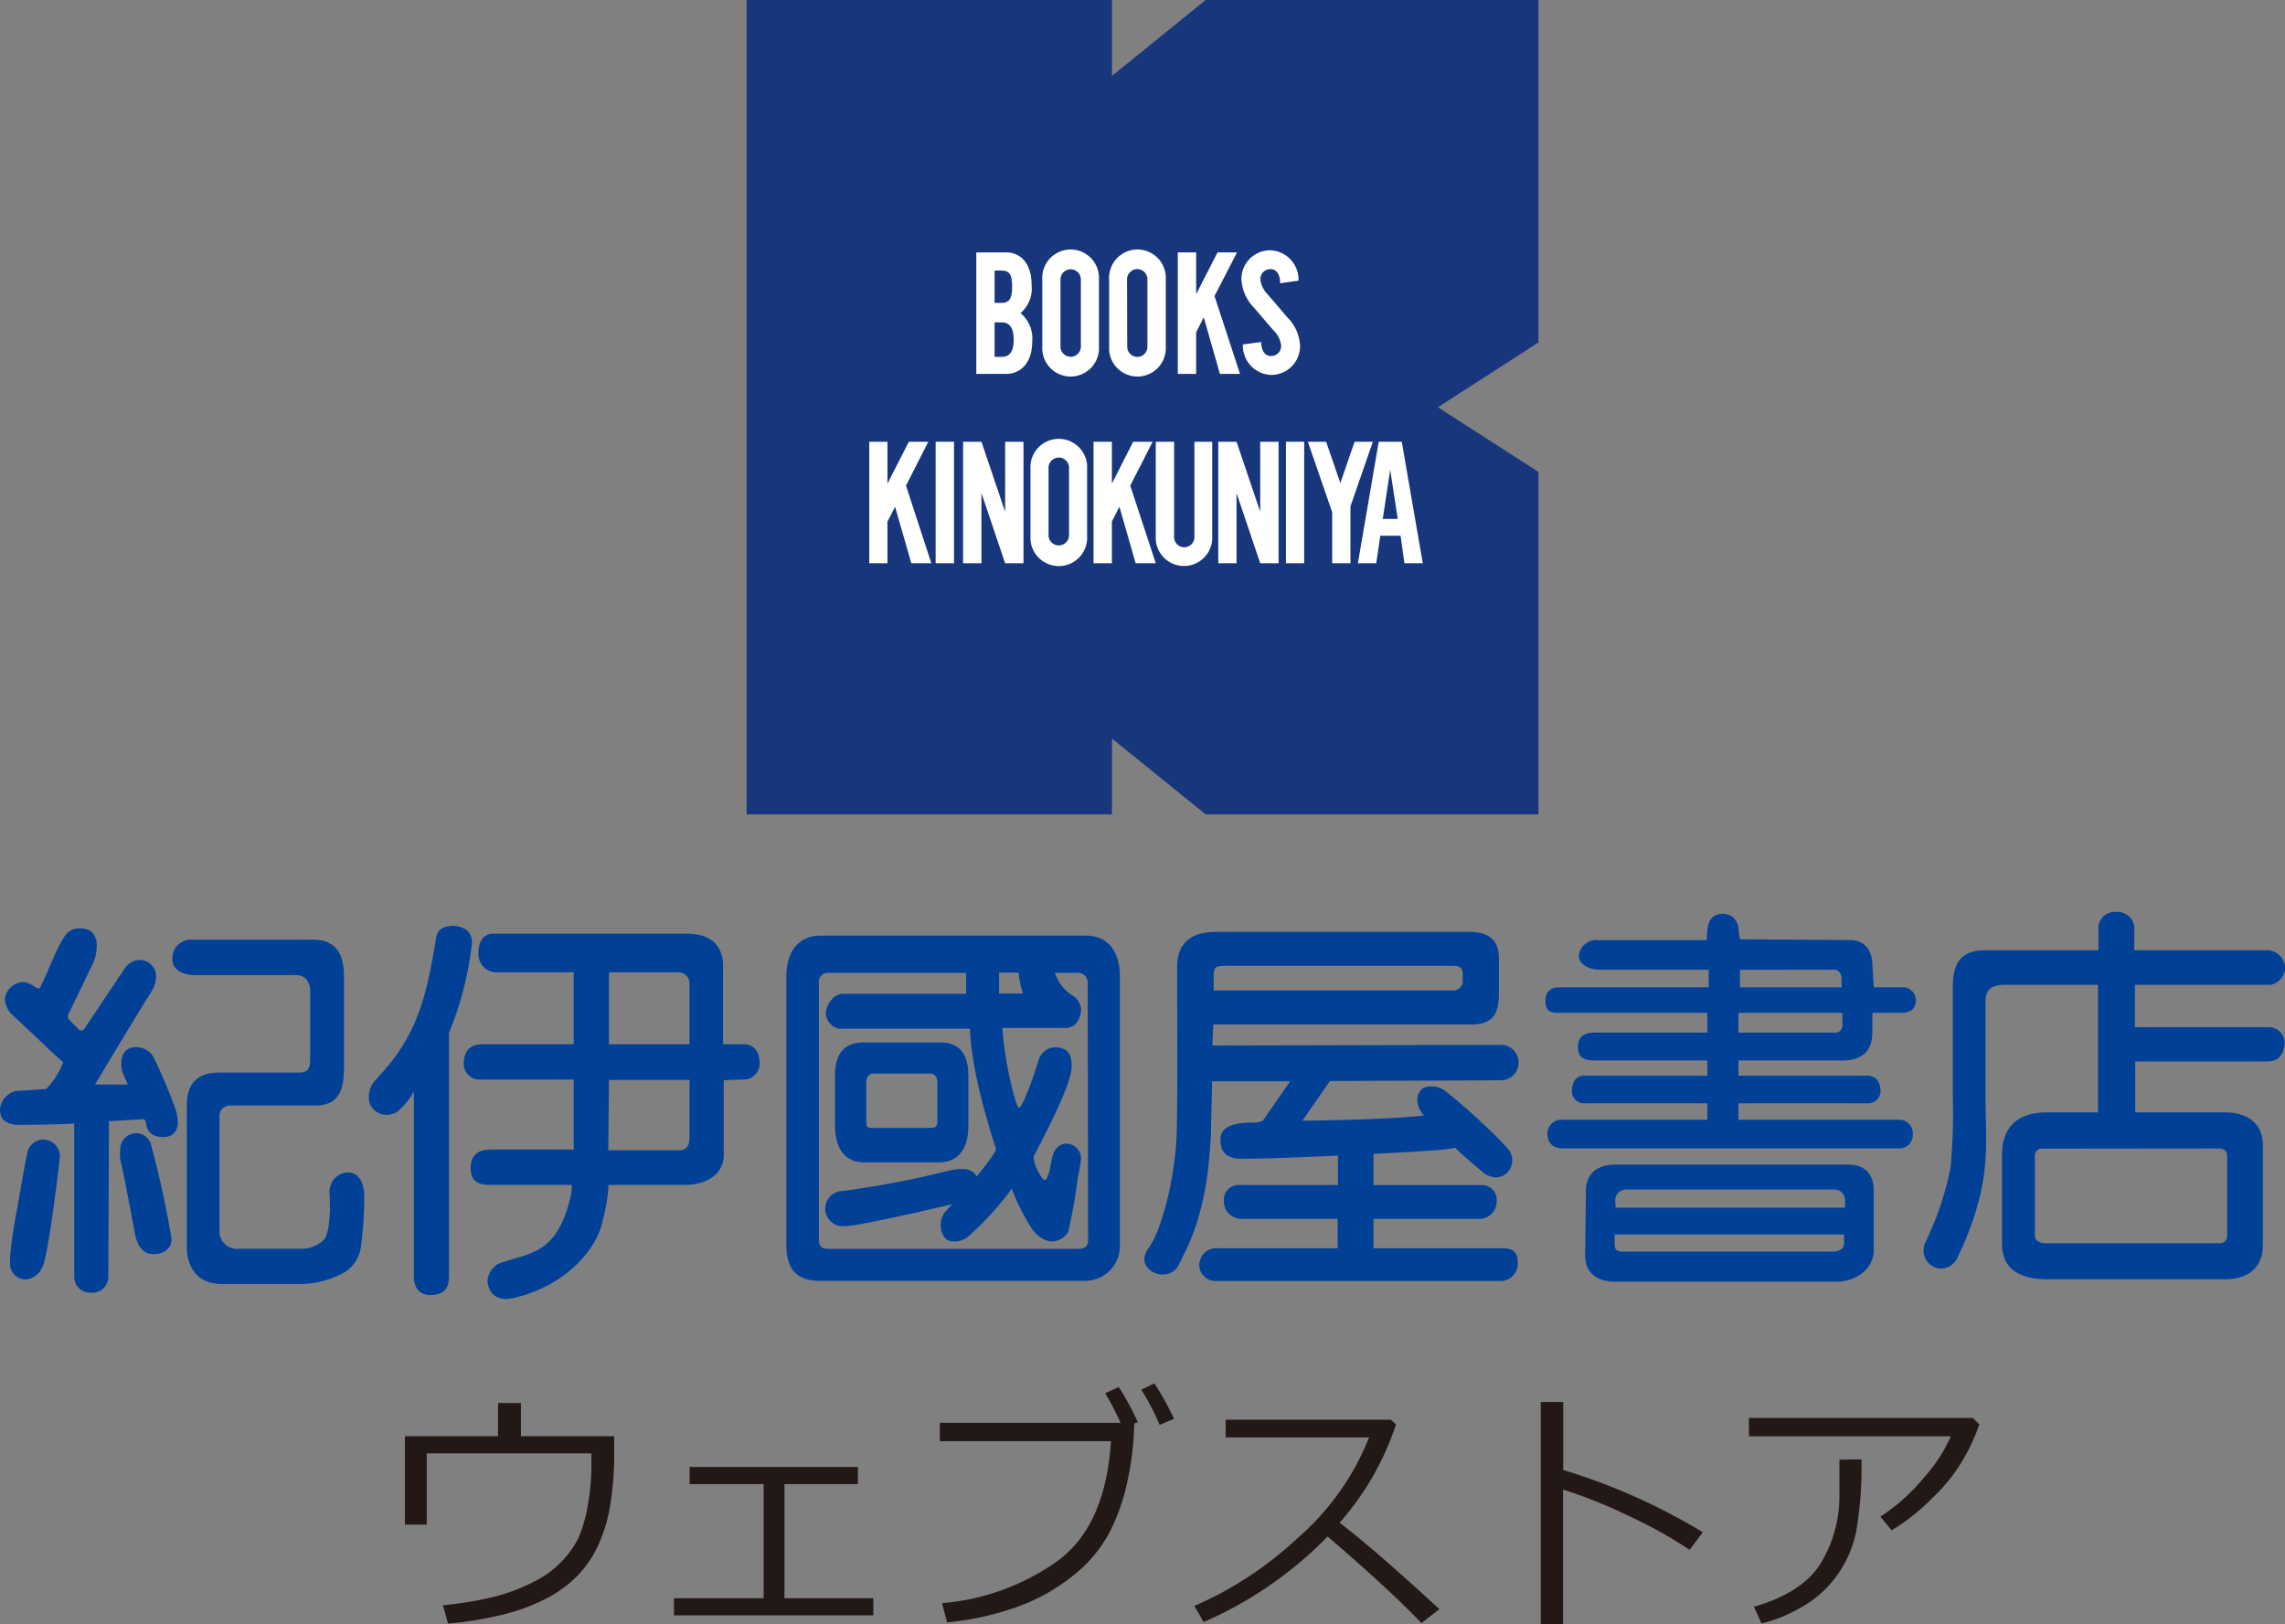 <svg xmlns="http://www.w3.org/2000/svg" viewBox="0 0 248.93 176.96"><rect x="0" y="0" width="248.93" height="176.96" fill="#808080" stroke="none"/><defs><style>.cls-1{fill:#221815;}.cls-2{fill:#004097;}.cls-3{fill:#18367c;}.cls-4{fill:#fff;}</style></defs><g id="レイヤー_2" data-name="レイヤー 2"><g id="文字"><path class="cls-1" d="M66.91,157.9a35.66,35.66,0,0,1-.45,6.2,17.15,17.15,0,0,1-1.3,4.28A12.21,12.21,0,0,1,63,171.59a13.4,13.4,0,0,1-3.37,2.51,20.91,20.91,0,0,1-4.75,1.79,38.57,38.57,0,0,1-6.07,1l-.56-2a37.15,37.15,0,0,0,5.66-.94,19.76,19.76,0,0,0,4.25-1.62A10.69,10.69,0,0,0,63,167.6a15,15,0,0,0,1-3.38,24.92,24.92,0,0,0,.43-4.87v-1H46.49v7.76H44.11v-9.63H54.26v-3.62h2.49v3.62H66.91Z"/><path class="cls-1" d="M95.14,176H73.42v-1.87h9.77V161.7H75.13v-1.87H93.46v1.87h-8v12.43h9.68Z"/><path class="cls-1" d="M123.56,155.1a31.57,31.57,0,0,1-.66,5.91,22.18,22.18,0,0,1-2,5.89,14.94,14.94,0,0,1-4,4.77,21,21,0,0,1-6.07,3.4,31.59,31.59,0,0,1-7.65,1.69l-.56-2.09a25.28,25.28,0,0,0,12.5-4.53q5.32-3.82,5.91-13.12H102.39v-2h19.69a31.57,31.57,0,0,0-1.68-3.22l1.48-.68a30.05,30.05,0,0,1,2.08,3.84Zm4.34-.51-1.57.65a25.85,25.85,0,0,0-2-3.83l1.44-.68A33.09,33.09,0,0,1,127.9,154.59Z"/><path class="cls-1" d="M156.8,175.32l-1.94,1.52q-3.75-3.9-10.23-9.43a42.72,42.72,0,0,1-13.51,9.32l-1-1.76a39.37,39.37,0,0,0,11.21-7.36,28.38,28.38,0,0,0,7.82-11H133.52v-1.93h18l.56.52a30.7,30.7,0,0,1-6.14,10.7Q150.18,169.19,156.8,175.32Z"/><path class="cls-1" d="M185.5,166.94l-1.43,1.92a49.79,49.79,0,0,0-6.79-3.77,54,54,0,0,0-7-2.8V177h-2.43V152.75h2.45v7.41A66.57,66.57,0,0,1,185.5,166.94Z"/><path class="cls-1" d="M215.63,155.19a21.08,21.08,0,0,1-1.45,3.27,18.64,18.64,0,0,1-3.74,4.82,22.23,22.23,0,0,1-4.36,3.45l-1.23-1.49a21,21,0,0,0,4.9-4.43,17.09,17.09,0,0,0,2.78-4.32h-22v-2h24.39ZM202.79,159a41.58,41.58,0,0,1-.55,7.72,12.42,12.42,0,0,1-2.17,5,11.91,11.91,0,0,1-4.08,3.53,14.76,14.76,0,0,1-4.09,1.62l-.83-1.81q5.07-1.45,7.13-4.49a14.12,14.12,0,0,0,2.19-7.71l0-3.83Z"/><path class="cls-2" d="M8.44,101.16c1.41-.08,1.85.49,2.08,1.42a4.6,4.6,0,0,1-.37,2.32c-.67,1.43-2.45,5.1-2.74,5.69,0,.1-.08.19.11.49.06.11,1,1,1.1,1.13a.43.43,0,0,0,.49,0c.14-.19,3.27-4.91,4.54-6.77a1.94,1.94,0,0,1,1.68-.84A1.84,1.84,0,0,1,17,106.09a3.18,3.18,0,0,1-.44,1.85c-.89,1.34-6.24,10.26-6.21,10.23s3.66,0,3.55,0c.08,0-.55-1.23-.62-1.58-.2-1.08,0-2.12,1-2.43a2.21,2.21,0,0,1,2.44,1,56.39,56.39,0,0,1,2.37,5.62,5.08,5.08,0,0,1,.29,1.63c-.1.82-.51,1.67-2.06,1.44a1.61,1.61,0,0,1-1.28-.91c-.13-.4-.1-1.06-.5-1-1.22.07-2.35.15-3.67.21L11.8,139a1.75,1.75,0,0,1-1.86,1.84A1.73,1.73,0,0,1,8.09,139l0-16.59c-1.53.12-6,.15-6.3.15C.63,122.39,0,122,0,120.86a2.26,2.26,0,0,1,1.77-2c.18,0,3.2-.18,3.27-.22a8.31,8.31,0,0,0,1.85-2.92c-.06.09-5.11-4.8-5.54-5.13a2.72,2.72,0,0,1-.82-1.71A2.09,2.09,0,0,1,2.59,107c1,.15,1.57,1,1.79.57,1.18-2.4,1.41-3.38,2.42-5.18C7.29,101.54,7.77,101.2,8.44,101.16Zm-3.77,23a1.82,1.82,0,0,1,1.85,1.89c0,.11-1.19,10.54-1.9,12a2.2,2.2,0,0,1-1.85,1.35,1.73,1.73,0,0,1-1.68-1.7c0-.37,0-.91.09-1.52.08-1.05.38-2.85.67-4.41.24-1.21.69-4.15,1.15-6.28A1.77,1.77,0,0,1,4.67,124.17Zm10.1-.7a1.68,1.68,0,0,1,1.67,1.23,100,100,0,0,1,2.21,10.09c.23,1.28-1,2-2.23,1.84-1.07-.1-1.55-1.36-1.68-2-.45-2.35-1-5.49-1.64-8.33a5,5,0,0,1,0-1.08A1.75,1.75,0,0,1,14.77,123.47Zm6.05-21.08H34.06c2.47,0,3.41,1.47,3.41,4v10c0,2.51-.64,4.06-3.11,4.06h-9.1c-.8,0-1.35.4-1.35,1.22v12.39a1.91,1.91,0,0,0,2.18,2l6.7,0a3.44,3.44,0,0,0,2.52-1c.51-.61.73-2.63.59-5.1A2.08,2.08,0,0,1,38,127.74c1.16.07,1.76,1.3,1.68,2.93a42.68,42.68,0,0,1-.36,5.16,3.94,3.94,0,0,1-1.74,2.77,10.05,10.05,0,0,1-5.29,1.29H24.13c-2.47,0-3.78-1.63-3.78-4.13V120.45c0-2.4,1.17-3.59,3.53-3.59H32.6c1,0,1.19-.51,1.19-1.52V108c0-1-.52-1.76-1.56-1.76h-11c-1.35,0-2.45-.58-2.45-1.72A2,2,0,0,1,20.82,102.39Z"/><path class="cls-2" d="M73.72,105.94a1.23,1.23,0,0,1,1.4,1.27v6.57H66.34v-7.84Zm-26.2-3.79c-1.1,6.66-2.07,10.77-6.59,15.49a2.75,2.75,0,0,0-.67,2.54,2,2,0,0,0,3.27.72,7.59,7.59,0,0,0,1.56-2v20.29c.07,1.17.57,1.87,1.82,1.92,1.63-.08,1.93-.86,2-1.85V112.54a36.23,36.23,0,0,0,2.51-9.82c0-1.24-.8-1.73-2-1.86C48.47,100.89,47.67,101.16,47.52,102.15Zm4.6,1.64a2,2,0,0,0,2.16,2.15H62.5v7.84H52.35c-1.16.07-1.77.74-1.83,2a1.73,1.73,0,0,0,1.83,1.84H62.5s0,6,0,7.63l-9,0c-1.43,0-2.22.61-2.22,2s.71,1.85,2.15,1.85h8.85a5,5,0,0,1-.06,1c-1.49,6.89-4.79,6.34-8,7.63a2.39,2.39,0,0,0-1.12,1.93c.19,1.15.87,2.22,2.9,1.75,5.18-1.19,9-4.93,9.68-8.54a18,18,0,0,0,.61-3.77H74.6c2.38,0,4.25-1.18,4.25-3.27v-8.14l2.09-.08a1.73,1.73,0,0,0,1.82-1.84c-.06-1.3-.68-2-1.82-2H78.77v-8.6c0-1.92-1.13-3.5-4.09-3.44H53.61C52.85,101.74,52.12,102.43,52.12,103.79Zm23,13.87v6.28c0,.88-.33,1.39-1.18,1.39H66.27c0-.64.07-7.67.07-7.67Z"/><path class="cls-2" d="M118.32,101.94H89.38c-2.47,0-3.71,1.87-3.71,4.39v29.39c0,2.53,1.13,3.83,3.6,3.83h28.94a3.78,3.78,0,0,0,3.79-3.83V106.33C122,103.81,120.78,101.94,118.32,101.94ZM111,106.33a11.45,11.45,0,0,0,.44,1.92h-2.6c0-.73,0-1.51,0-2.28h2.12A3.29,3.29,0,0,0,111,106.33Zm7.54,28.74c0,.8-.41,1-1.22,1H90.36c-.77,0-1.15-.17-1.15-1V107.16A1,1,0,0,1,90.36,106h14.89c0,.77,0,1.57,0,2.28H91.85c-1.1,0-1.84,1.24-1.89,2.15a1.8,1.8,0,0,0,1.52,1.65h14.19c.17,4.47,1.8,9.86,2.83,13.08.08.24-.86,1.49-2.09,3a1.69,1.69,0,0,0-1.19-.77,5.72,5.72,0,0,0-1.75.13,105.53,105.53,0,0,1-11.62,2.24,1.92,1.92,0,0,0-.22,3.83,8.64,8.64,0,0,0,1.81-.16c4-.76,6.9-1.43,10.29-2.23L103,132a2.31,2.31,0,0,0-.52,1.57c.07.82.38,1.46,1,1.64a2.36,2.36,0,0,0,1.91-.41,32.78,32.78,0,0,0,4.83-5.28,23.71,23.71,0,0,0,2.15,4.28,3.27,3.27,0,0,0,1.92,1.44,2.11,2.11,0,0,0,2.07-1,58.33,58.33,0,0,0,1.08-6.07,16.27,16.27,0,0,0,.32-1.87,1.6,1.6,0,0,0-1.35-1.67c-.65-.14-1.46.24-1.75,1.37-.23.85-.27,1.58-.46,2-.12.23-.29,1.24-1-.2a4,4,0,0,1-.61-1.77c.53-1.07,4-7.42,4.15-9.67.07-1.58-.48-2-1.19-2.18a1.93,1.93,0,0,0-2.36,1.19c-.6,2-1.85,5.48-2.22,5.32-.2-.07-1.41-4-1.78-8.69l7,0c1.19-.11,1.53-1.22,1.59-2a2,2,0,0,0-1.06-1.62s0,0,0,0a4.33,4.33,0,0,1-1.37-1.45,6.12,6.12,0,0,1-.43-.93h2.35a1.07,1.07,0,0,1,1.22,1.19Z"/><path class="cls-2" d="M94.11,126.64h8.21c2.12,0,3.17-1.55,3.17-3.92v-5.6c0-2.36-1-3.55-3.17-3.55H94.11c-2.1,0-3.14,1.19-3.14,3.55v5.6C91,125.09,92,126.64,94.11,126.64Zm.26-8.67c0-.57.26-1,.77-1h6.22c.51,0,.76.44.76,1v4.28c0,.57-.32.64-.84.64H95.07c-.52,0-.7-.07-.7-.64Z"/><path class="cls-2" d="M163.89,136H149.63V132.8h11.69a1.91,1.91,0,0,0,1.73-2,1.61,1.61,0,0,0-1.73-1.68H149.63v-3.4c4.05-.21,7.66-.39,8.9-.66.65.65,2.21,2,2.83,2.49a2.39,2.39,0,0,0,1.62.73,1.8,1.8,0,0,0,1.75-1.59,2,2,0,0,0-.36-1.41,33.18,33.18,0,0,0-2.51-2.55,55.47,55.47,0,0,0-4.28-3.75,2.45,2.45,0,0,0-2.53-.45c-1.4,1.13-.14,2.82.08,3-3,.36-8.06.5-13.25.58l3-4.33,18.57-.08a1.93,1.93,0,0,0,.11-3.86l-31.47.07c0-1,.07-1.81.1-2.29h28.15c2.06,0,2.95-.95,2.95-3.28v-4c0-1.76-1-2.8-3.09-2.8H132.38c-2.76,0-4.14,1.36-4.14,3.8v2.51c0,3.35.09,14.39-.12,17-.42,4.76-1.71,9.37-3,11.15s.51,2.93,1.56,2.85a1.86,1.86,0,0,0,1.77-1.11c1.26-2.56,3.11-5.85,3.48-14.47,0-.66.07-3,.12-5.46h8.5l-3,4.33c-.18,0-.52.17-.66.17-1.5,0-4,0-3.93,1.94,0,1.18.57,2,2.3,2,2.48,0,6.48-.16,10.5-.35v3.21H135.06a1.61,1.61,0,0,0-1.73,1.68,1.91,1.91,0,0,0,1.73,2h10.66V136H132.65a1.85,1.85,0,0,0-2,1.74,1.77,1.77,0,0,0,1.74,1.83h31.22a1.89,1.89,0,0,0,1.73-2C165.34,136.57,165,136.09,163.89,136Zm-31.67-29.85c0-.83.4-.92,1.18-.92h24.75c.8,0,1.2.09,1.2.92v.58a1.05,1.05,0,0,1-1.2,1.18H132.22Z"/><path class="cls-2" d="M199.71,105.65c.6,0,.91.37.91,1v.93H189.55v-1.92ZM172,104.12c0,.93,1.08,1.53,2.25,1.53h11.9v1.92H169.76a1.35,1.35,0,0,0-1.39,1.52c0,.91.35,1.23,1.25,1.26H186v2.15h-12.3c-1.2,0-1.8.52-1.8,1.59s.6,1.45,1.8,1.45H186v1.66H172.65c-.9,0-1.37.57-1.4,1.59a1.33,1.33,0,0,0,1.4,1.42H186V122H170.21a1.51,1.51,0,0,0-1.63,1.6c.06,1,.6,1.46,1.63,1.52h36.6a1.46,1.46,0,0,0,1.57-1.52,1.49,1.49,0,0,0-1.57-1.6H189.39v-1.79h14.05a1.37,1.37,0,0,0,1.43-1.42c-.06-1-.53-1.56-1.43-1.59H189.39v-1.66h11.48c2.44-.07,3.11-1.48,3.11-3.14v-2.05h3.15c.89,0,1.52-.35,1.58-1.26a1.4,1.4,0,0,0-1.44-1.52h-3.14l-.15-2.39c0-1.64-.83-2.76-2.48-2.76l-11.95-.08-.16-1a1.7,1.7,0,0,0-1.75-1.78c-1.12.06-1.58.75-1.64,1.87l-.08,1H174.07A1.9,1.9,0,0,0,172,104.12Zm28.71,6.23v1.28a.78.78,0,0,1-.9.87H189.39v-2.15Z"/><path class="cls-2" d="M172.77,129.81l-.08,6.95c0,1.92,1.27,2.88,3.22,2.88h24.22c1.6,0,3.85-1,4-3.27v-6.56c0-2-1-2.92-2.88-2.92H176C174,126.89,172.77,127.86,172.77,129.81Zm4.13,6.56c-.82,0-1-.16-1-1v-.87h25v.87c0,.79-.62,1-1.4,1Zm-.92-5.44a1.17,1.17,0,0,1,1.22-1.33h22.62a1.17,1.17,0,0,1,1.18,1.33v.65H176Z"/><path class="cls-2" d="M247.13,111.92H232.58l0-4.62h14.81a2,2,0,0,0,1.56-1.77,2,2,0,0,0-1.93-2H232.51v-2.17a1.84,1.84,0,0,0-2-2,1.79,1.79,0,0,0-1.9,2v2.17H216.3c-2.66,0-3.56,1.35-3.56,4.06v11.93a63.18,63.18,0,0,1-.25,7.75,34.42,34.42,0,0,1-2.74,8.1,2,2,0,0,0,1.48,2.84,2.05,2.05,0,0,0,2.12-1.42,32.54,32.54,0,0,0,2.24-6.07c1.12-4.15.71-8,.71-11.2V109.08c0-1.19.6-1.78,2.14-1.78h10.12v13.9H222.7c-3.11.12-4.44,1.75-4.59,4.23v10.4c.15,2.48,1.92,3.53,4.88,3.55h19.39c2.81,0,4.07-1.52,4.14-3.55V124.76c0-2.36-1.73-3.56-4.05-3.56h-9.86l0-5.55h14.48c1.11-.06,1.72-.72,1.8-2A1.71,1.71,0,0,0,247.13,111.92Zm-5.41,13.21c.6,0,.91.29.91.85v8.63c0,.57-.31.85-.91.85h-18.9c-.56,0-1.14-.28-1.14-.85V126a.76.76,0,0,1,.85-.85Z"/><polygon class="cls-3" points="156.65 44.37 167.6 37.31 167.6 0 131.35 0 121.14 8.27 121.14 0 81.34 0 81.34 88.73 121.14 88.73 121.14 80.47 131.35 88.73 167.6 88.73 167.6 51.42 156.65 44.37"/><rect class="cls-4" x="101.93" y="48.13" width="2" height="13.24"/><rect class="cls-4" x="140.09" y="48.13" width="1.99" height="13.24"/><polygon class="cls-4" points="109.5 48.13 109.5 55.76 106.92 48.13 104.92 48.13 104.92 61.37 106.92 61.37 106.92 53.72 109.5 61.37 111.5 61.37 111.5 48.13 109.5 48.13"/><polygon class="cls-4" points="137.29 48.13 137.29 55.76 134.71 48.13 132.72 48.13 132.72 61.37 134.71 61.37 134.71 53.72 137.29 61.37 139.29 61.37 139.29 48.13 137.29 48.13"/><polygon class="cls-4" points="99.28 61.37 101.46 61.37 98.7 52.91 101.13 48.13 99.01 48.13 96.68 52.69 96.68 48.13 94.7 48.13 94.7 61.37 96.68 61.37 96.68 56.83 97.51 55.21 99.28 61.37"/><polygon class="cls-4" points="123.72 61.37 125.91 61.37 123.13 52.91 125.57 48.13 123.45 48.13 121.13 52.69 121.13 48.13 119.13 48.13 119.13 61.37 121.13 61.37 121.13 56.83 121.95 55.21 123.72 61.37"/><polygon class="cls-4" points="146.02 52.63 144.47 48.13 142.48 48.13 145.13 55.81 145.13 61.37 147.12 61.37 147.12 55.17 149.56 48.13 147.57 48.13 146.02 52.63"/><path class="cls-4" d="M153,61.37h2l-2.29-13.24H150.2l-2.27,13.24h2l.44-3h2.21Zm-2.36-4.83.81-5.36.82,5.36Z"/><path class="cls-4" d="M118.43,58.41a3.09,3.09,0,1,1-6.17,0V51.08a3.09,3.09,0,1,1,6.17,0Zm-4.2,0a1.12,1.12,0,0,0,2.23,0V51.08a1.12,1.12,0,1,0-2.23,0Z"/><polygon class="cls-4" points="132.9 40.74 135.09 40.74 132.31 32.26 134.76 27.5 132.64 27.5 130.31 32.05 130.31 27.5 128.31 27.5 128.31 40.74 130.31 40.74 130.31 36.2 131.14 34.57 132.9 40.74"/><path class="cls-4" d="M127,37.76a3.09,3.09,0,1,1-6.17,0V30.45a3.09,3.09,0,1,1,6.17,0Zm-4.2,0a1.12,1.12,0,0,0,1.11,1.13A1.11,1.11,0,0,0,125,37.76V30.45a1.11,1.11,0,0,0-1.11-1.13,1.12,1.12,0,0,0-1.11,1.13Z"/><path class="cls-4" d="M119.72,37.76a3.09,3.09,0,1,1-6.17,0V30.45a3.09,3.09,0,1,1,6.17,0Zm-4.19,0a1.11,1.11,0,1,0,2.22,0V30.45a1.11,1.11,0,1,0-2.22,0Z"/><path class="cls-4" d="M132.06,48.13V58.41a3.08,3.08,0,1,1-6.15,0V48.13h2V58.41a1.11,1.11,0,1,0,2.21,0V48.13Z"/><path class="cls-4" d="M108.35,29.48h.75c.93,0,1.16.51,1.16,1.75S110,33,109.1,33h-.75Zm2.83,4.64a3.56,3.56,0,0,0,1.2-3.1c0-2.43-1.29-3.52-2.76-3.52h-3.26V40.74h3.26c1.47,0,2.83-1.1,2.83-3.53A3.57,3.57,0,0,0,111.18,34.12Zm-2.83,1h.75c.93,0,1.33.65,1.33,1.91s-.4,1.85-1.33,1.85h-.75Z"/><path class="cls-4" d="M140.43,34.77c-.16-.15-.38-.43-.63-.71s-1.4-1.66-1.82-2.12a2.67,2.67,0,0,1-.68-1.52,1.1,1.1,0,0,1,1.09-1.1c.77,0,1.07.7,1.07,1.54l2-.28a3.19,3.19,0,0,0-3.11-3.31,3.13,3.13,0,0,0-3.11,3.15,4.74,4.74,0,0,0,1.21,2.93l.63.71c.25.29,1.39,1.65,1.82,2.11a2.68,2.68,0,0,1,.67,1.52,1.09,1.09,0,0,1-1.09,1.1c-.77,0-1.08-.7-1.08-1.53l-2,.27a3.19,3.19,0,0,0,3.11,3.32,3.14,3.14,0,0,0,3.12-3.16A4.68,4.68,0,0,0,140.43,34.77Z"/></g></g></svg>